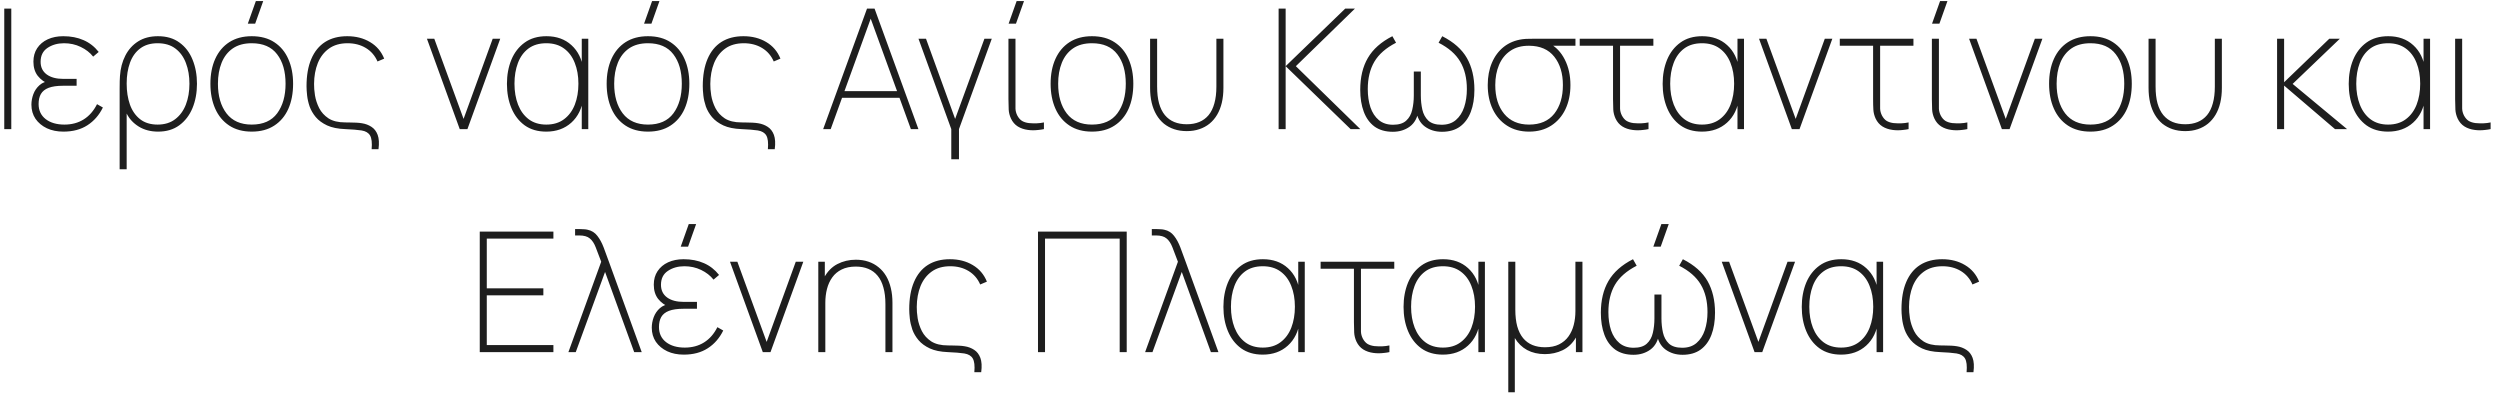 <?xml version="1.0" encoding="UTF-8"?> <svg xmlns="http://www.w3.org/2000/svg" width="213" height="34" viewBox="0 0 213 34" fill="none"><path d="M0.363 11V0.732H0.962V11H0.363ZM5.4 11.214C4.872 11.214 4.404 11.119 3.995 10.929C3.586 10.734 3.263 10.465 3.025 10.123C2.792 9.776 2.676 9.374 2.676 8.918C2.676 8.623 2.731 8.326 2.84 8.026C2.954 7.722 3.13 7.465 3.368 7.256C3.605 7.042 3.917 6.921 4.302 6.893L4.216 7.178C3.803 7.021 3.47 6.783 3.218 6.465C2.971 6.146 2.847 5.742 2.847 5.253C2.847 4.81 2.954 4.428 3.168 4.104C3.387 3.776 3.686 3.525 4.067 3.349C4.452 3.173 4.891 3.085 5.386 3.085C6.037 3.085 6.615 3.196 7.119 3.42C7.622 3.639 8.053 3.974 8.409 4.425L7.939 4.825C7.668 4.482 7.313 4.207 6.876 3.998C6.443 3.788 5.97 3.684 5.457 3.684C4.91 3.684 4.44 3.817 4.045 4.083C3.655 4.345 3.46 4.739 3.46 5.267C3.46 5.728 3.634 6.087 3.981 6.344C4.328 6.596 4.801 6.721 5.4 6.721H6.527V7.306H5.386C4.863 7.306 4.447 7.366 4.138 7.484C3.834 7.603 3.615 7.779 3.482 8.012C3.353 8.24 3.289 8.523 3.289 8.861C3.289 9.407 3.491 9.838 3.895 10.151C4.299 10.46 4.83 10.615 5.486 10.615C6.113 10.615 6.662 10.468 7.133 10.173C7.603 9.878 7.981 9.445 8.267 8.875L8.766 9.16C8.447 9.807 8.007 10.311 7.447 10.672C6.89 11.033 6.208 11.214 5.4 11.214ZM10.193 14.423V7.563C10.193 7.306 10.195 7.088 10.2 6.907C10.21 6.726 10.217 6.584 10.221 6.479C10.264 5.828 10.416 5.248 10.678 4.739C10.939 4.226 11.303 3.822 11.769 3.527C12.235 3.232 12.798 3.085 13.459 3.085C14.191 3.085 14.802 3.265 15.291 3.627C15.786 3.983 16.157 4.468 16.404 5.081C16.656 5.695 16.782 6.379 16.782 7.135C16.782 7.905 16.653 8.599 16.397 9.217C16.14 9.831 15.764 10.318 15.27 10.679C14.78 11.036 14.181 11.214 13.473 11.214C12.841 11.214 12.292 11.071 11.826 10.786C11.365 10.501 11.02 10.13 10.792 9.674V14.423H10.193ZM13.43 10.615C14.024 10.615 14.521 10.463 14.921 10.159C15.325 9.854 15.629 9.441 15.833 8.918C16.038 8.39 16.14 7.796 16.14 7.135C16.14 6.479 16.04 5.892 15.841 5.374C15.646 4.851 15.348 4.44 14.949 4.14C14.55 3.836 14.044 3.684 13.43 3.684C12.831 3.684 12.337 3.831 11.947 4.126C11.557 4.416 11.267 4.82 11.077 5.338C10.887 5.856 10.792 6.451 10.792 7.121C10.792 7.786 10.885 8.383 11.07 8.911C11.26 9.438 11.55 9.854 11.94 10.159C12.33 10.463 12.827 10.615 13.43 10.615ZM21.741 2.015H21.114L21.799 0.09H22.426L21.741 2.015ZM21.449 11.214C20.689 11.214 20.047 11.04 19.524 10.693C19.001 10.346 18.604 9.866 18.333 9.253C18.062 8.64 17.927 7.934 17.927 7.135C17.927 6.327 18.064 5.619 18.34 5.01C18.616 4.402 19.015 3.929 19.538 3.591C20.066 3.254 20.703 3.085 21.449 3.085C22.215 3.085 22.859 3.258 23.382 3.605C23.905 3.948 24.299 4.423 24.565 5.031C24.836 5.64 24.972 6.341 24.972 7.135C24.972 7.948 24.836 8.661 24.565 9.274C24.294 9.883 23.895 10.358 23.367 10.7C22.844 11.043 22.205 11.214 21.449 11.214ZM21.449 10.615C22.419 10.615 23.142 10.294 23.617 9.652C24.092 9.006 24.33 8.167 24.33 7.135C24.33 6.084 24.09 5.248 23.61 4.625C23.134 3.998 22.414 3.684 21.449 3.684C20.798 3.684 20.258 3.831 19.831 4.126C19.407 4.421 19.091 4.827 18.882 5.345C18.673 5.863 18.568 6.46 18.568 7.135C18.568 8.181 18.811 9.022 19.296 9.659C19.785 10.296 20.503 10.615 21.449 10.615ZM31.664 12.711C31.711 12.165 31.666 11.775 31.528 11.542C31.395 11.314 31.155 11.171 30.808 11.114C30.461 11.062 29.995 11.024 29.41 11C28.788 10.976 28.274 10.872 27.87 10.686C27.466 10.496 27.145 10.261 26.907 9.98C26.67 9.695 26.494 9.393 26.38 9.075C26.27 8.751 26.199 8.438 26.166 8.133C26.133 7.829 26.116 7.568 26.116 7.349C26.116 6.431 26.251 5.657 26.522 5.024C26.793 4.387 27.186 3.905 27.699 3.577C28.217 3.249 28.845 3.085 29.581 3.085C30.323 3.085 30.972 3.251 31.528 3.584C32.084 3.912 32.486 4.383 32.733 4.996L32.163 5.238C31.949 4.744 31.619 4.361 31.172 4.09C30.725 3.819 30.204 3.684 29.61 3.684C28.978 3.684 28.45 3.836 28.027 4.14C27.609 4.44 27.292 4.851 27.078 5.374C26.869 5.897 26.762 6.489 26.758 7.149C26.753 7.43 26.779 7.755 26.836 8.126C26.898 8.497 27.017 8.858 27.193 9.21C27.373 9.562 27.64 9.854 27.991 10.087C28.348 10.315 28.821 10.43 29.41 10.43C29.524 10.43 29.665 10.432 29.831 10.437C30.002 10.437 30.176 10.441 30.352 10.451C30.532 10.46 30.694 10.477 30.837 10.501C31.141 10.548 31.412 10.651 31.649 10.807C31.887 10.96 32.063 11.188 32.177 11.492C32.291 11.801 32.315 12.207 32.248 12.711H31.664ZM39.169 11L36.374 3.299H37.001L39.497 10.13L41.978 3.299H42.62L39.825 11H39.169ZM46.542 11.214C45.815 11.214 45.202 11.036 44.703 10.679C44.208 10.318 43.833 9.831 43.576 9.217C43.319 8.604 43.191 7.915 43.191 7.149C43.191 6.389 43.317 5.702 43.569 5.089C43.825 4.475 44.203 3.988 44.703 3.627C45.202 3.265 45.82 3.085 46.557 3.085C47.422 3.085 48.133 3.339 48.689 3.848C49.25 4.356 49.59 5.053 49.709 5.937L49.566 6.322V3.299H50.122V11H49.566V7.948L49.709 8.333C49.59 9.232 49.245 9.938 48.675 10.451C48.109 10.96 47.398 11.214 46.542 11.214ZM46.542 10.615C47.146 10.615 47.65 10.463 48.054 10.159C48.463 9.854 48.77 9.441 48.974 8.918C49.178 8.39 49.281 7.796 49.281 7.135C49.281 6.465 49.176 5.871 48.967 5.352C48.763 4.829 48.456 4.421 48.047 4.126C47.643 3.831 47.141 3.684 46.542 3.684C45.929 3.684 45.42 3.836 45.016 4.14C44.617 4.44 44.32 4.851 44.125 5.374C43.93 5.892 43.833 6.479 43.833 7.135C43.833 7.796 43.935 8.39 44.139 8.918C44.344 9.441 44.646 9.854 45.045 10.159C45.449 10.463 45.948 10.615 46.542 10.615ZM55.502 2.015H54.874L55.559 0.09H56.186L55.502 2.015ZM55.209 11.214C54.449 11.214 53.807 11.04 53.284 10.693C52.761 10.346 52.364 9.866 52.093 9.253C51.822 8.64 51.687 7.934 51.687 7.135C51.687 6.327 51.825 5.619 52.1 5.01C52.376 4.402 52.775 3.929 53.298 3.591C53.826 3.254 54.463 3.085 55.209 3.085C55.975 3.085 56.619 3.258 57.142 3.605C57.665 3.948 58.059 4.423 58.325 5.031C58.596 5.64 58.732 6.341 58.732 7.135C58.732 7.948 58.596 8.661 58.325 9.274C58.054 9.883 57.655 10.358 57.127 10.7C56.605 11.043 55.965 11.214 55.209 11.214ZM55.209 10.615C56.179 10.615 56.902 10.294 57.377 9.652C57.852 9.006 58.09 8.167 58.09 7.135C58.09 6.084 57.85 5.248 57.37 4.625C56.895 3.998 56.174 3.684 55.209 3.684C54.558 3.684 54.018 3.831 53.591 4.126C53.167 4.421 52.851 4.827 52.642 5.345C52.433 5.863 52.328 6.46 52.328 7.135C52.328 8.181 52.571 9.022 53.056 9.659C53.545 10.296 54.263 10.615 55.209 10.615ZM65.424 12.711C65.471 12.165 65.426 11.775 65.288 11.542C65.155 11.314 64.915 11.171 64.568 11.114C64.221 11.062 63.755 11.024 63.17 11C62.548 10.976 62.034 10.872 61.63 10.686C61.226 10.496 60.905 10.261 60.667 9.98C60.43 9.695 60.254 9.393 60.14 9.075C60.031 8.751 59.959 8.438 59.926 8.133C59.893 7.829 59.876 7.568 59.876 7.349C59.876 6.431 60.011 5.657 60.282 5.024C60.553 4.387 60.946 3.905 61.459 3.577C61.977 3.249 62.605 3.085 63.342 3.085C64.083 3.085 64.732 3.251 65.288 3.584C65.844 3.912 66.246 4.383 66.493 4.996L65.923 5.238C65.709 4.744 65.379 4.361 64.932 4.09C64.485 3.819 63.964 3.684 63.37 3.684C62.738 3.684 62.21 3.836 61.787 4.14C61.369 4.44 61.053 4.851 60.839 5.374C60.629 5.897 60.523 6.489 60.518 7.149C60.513 7.43 60.539 7.755 60.596 8.126C60.658 8.497 60.777 8.858 60.953 9.21C61.133 9.562 61.4 9.854 61.751 10.087C62.108 10.315 62.581 10.43 63.17 10.43C63.285 10.43 63.425 10.432 63.591 10.437C63.762 10.437 63.936 10.441 64.112 10.451C64.292 10.46 64.454 10.477 64.597 10.501C64.901 10.548 65.172 10.651 65.409 10.807C65.647 10.96 65.823 11.188 65.937 11.492C66.051 11.801 66.075 12.207 66.008 12.711H65.424ZM70.134 11L73.87 0.732H74.512L78.249 11H77.607L73.97 1.003H74.398L70.776 11H70.134ZM71.56 8.333V7.763H76.808V8.333H71.56ZM81.049 13.567V11L78.254 3.299H78.895L81.377 10.13L83.873 3.299H84.5L81.705 11V13.567H81.049ZM86.561 2.015H85.934L86.618 0.09H87.246L86.561 2.015ZM87.588 11.071C87.255 11.028 86.963 10.929 86.711 10.772C86.464 10.615 86.272 10.392 86.134 10.101C86.019 9.85 85.955 9.595 85.941 9.339C85.927 9.077 85.92 8.78 85.92 8.447V3.299H86.519V8.447C86.519 8.78 86.519 9.046 86.519 9.246C86.523 9.445 86.576 9.645 86.676 9.845C86.785 10.049 86.918 10.201 87.075 10.301C87.237 10.396 87.431 10.458 87.66 10.487C87.874 10.506 88.092 10.513 88.316 10.508C88.544 10.498 88.753 10.472 88.943 10.43V11C88.791 11.033 88.636 11.057 88.48 11.071C88.323 11.09 88.168 11.1 88.016 11.1C87.869 11.1 87.726 11.09 87.588 11.071ZM93.036 11.214C92.275 11.214 91.634 11.04 91.111 10.693C90.588 10.346 90.191 9.866 89.92 9.253C89.649 8.64 89.513 7.934 89.513 7.135C89.513 6.327 89.651 5.619 89.927 5.01C90.203 4.402 90.602 3.929 91.125 3.591C91.653 3.254 92.29 3.085 93.036 3.085C93.802 3.085 94.446 3.258 94.969 3.605C95.492 3.948 95.886 4.423 96.152 5.031C96.423 5.64 96.559 6.341 96.559 7.135C96.559 7.948 96.423 8.661 96.152 9.274C95.881 9.883 95.482 10.358 94.954 10.7C94.431 11.043 93.792 11.214 93.036 11.214ZM93.036 10.615C94.006 10.615 94.728 10.294 95.204 9.652C95.679 9.006 95.917 8.167 95.917 7.135C95.917 6.084 95.677 5.248 95.197 4.625C94.721 3.998 94.001 3.684 93.036 3.684C92.385 3.684 91.845 3.831 91.418 4.126C90.994 4.421 90.678 4.827 90.469 5.345C90.26 5.863 90.155 6.46 90.155 7.135C90.155 8.181 90.398 9.022 90.883 9.659C91.372 10.296 92.09 10.615 93.036 10.615ZM97.988 7.492V3.299H98.587V7.378C98.587 7.924 98.642 8.4 98.751 8.804C98.865 9.208 99.032 9.543 99.25 9.809C99.469 10.071 99.733 10.265 100.042 10.394C100.356 10.522 100.712 10.586 101.111 10.586C101.511 10.586 101.865 10.522 102.174 10.394C102.488 10.265 102.754 10.071 102.973 9.809C103.191 9.543 103.355 9.208 103.465 8.804C103.579 8.4 103.636 7.924 103.636 7.378V3.299H104.235V7.492C104.235 7.948 104.19 8.369 104.099 8.754C104.009 9.134 103.876 9.474 103.7 9.773C103.524 10.073 103.308 10.327 103.051 10.537C102.799 10.741 102.509 10.898 102.181 11.007C101.858 11.117 101.501 11.171 101.111 11.171C100.722 11.171 100.363 11.117 100.035 11.007C99.711 10.898 99.421 10.741 99.165 10.537C98.913 10.327 98.699 10.073 98.523 9.773C98.347 9.474 98.214 9.134 98.124 8.754C98.033 8.369 97.988 7.948 97.988 7.492ZM108.938 11V0.732H109.537V5.638L114.615 0.732H115.442L110.407 5.638L115.898 11H115.071L109.537 5.638V11H108.938ZM118.673 11.228C118.041 11.228 117.518 11.078 117.104 10.779C116.695 10.475 116.391 10.054 116.192 9.517C115.992 8.98 115.892 8.357 115.892 7.649C115.892 6.584 116.108 5.68 116.541 4.939C116.974 4.192 117.67 3.574 118.63 3.085L118.944 3.641C118.084 4.083 117.466 4.625 117.09 5.267C116.719 5.904 116.534 6.679 116.534 7.591C116.534 8.167 116.61 8.685 116.762 9.146C116.919 9.602 117.157 9.964 117.475 10.23C117.794 10.496 118.198 10.629 118.687 10.629C119.182 10.629 119.555 10.513 119.807 10.28C120.064 10.047 120.235 9.74 120.32 9.36C120.411 8.98 120.456 8.571 120.456 8.133V6.094H121.055V8.133C121.055 8.556 121.098 8.958 121.183 9.339C121.269 9.719 121.438 10.03 121.689 10.273C121.946 10.51 122.324 10.629 122.823 10.629C123.322 10.629 123.729 10.494 124.043 10.223C124.361 9.947 124.596 9.581 124.749 9.125C124.901 8.663 124.977 8.152 124.977 7.591C124.977 6.664 124.787 5.882 124.406 5.245C124.031 4.608 123.418 4.074 122.567 3.641L122.88 3.085C123.86 3.584 124.561 4.207 124.984 4.953C125.407 5.699 125.619 6.598 125.619 7.649C125.619 8.366 125.516 8.994 125.312 9.531C125.108 10.068 124.801 10.487 124.392 10.786C123.983 11.081 123.47 11.228 122.852 11.228C122.291 11.228 121.806 11.078 121.397 10.779C120.988 10.475 120.736 10.006 120.641 9.374H120.869C120.779 10.006 120.53 10.475 120.121 10.779C119.712 11.078 119.229 11.228 118.673 11.228ZM130.278 11.214C129.556 11.214 128.93 11.045 128.403 10.708C127.875 10.37 127.469 9.904 127.183 9.31C126.898 8.711 126.755 8.024 126.755 7.249C126.755 6.536 126.874 5.901 127.112 5.345C127.35 4.789 127.687 4.337 128.125 3.99C128.567 3.643 129.094 3.427 129.708 3.341C129.879 3.318 130.069 3.306 130.278 3.306C130.487 3.301 130.677 3.299 130.849 3.299H134.229V3.898H131.69L132.004 3.698C132.56 3.983 132.997 4.44 133.316 5.067C133.639 5.695 133.801 6.422 133.801 7.249C133.801 8.024 133.658 8.711 133.373 9.31C133.088 9.904 132.681 10.37 132.154 10.708C131.626 11.045 131.001 11.214 130.278 11.214ZM130.278 10.615C131.219 10.615 131.935 10.306 132.425 9.688C132.914 9.065 133.159 8.252 133.159 7.249C133.159 6.256 132.914 5.45 132.425 4.832C131.935 4.214 131.219 3.902 130.278 3.898C129.641 3.893 129.109 4.038 128.681 4.333C128.253 4.623 127.932 5.022 127.718 5.531C127.504 6.035 127.397 6.607 127.397 7.249C127.397 8.267 127.649 9.082 128.153 9.695C128.657 10.308 129.365 10.615 130.278 10.615ZM139.098 11.071C138.766 11.028 138.473 10.929 138.221 10.772C137.974 10.615 137.781 10.392 137.644 10.101C137.53 9.85 137.465 9.595 137.451 9.339C137.437 9.077 137.43 8.78 137.43 8.447V3.898H134.592V3.299H140.867V3.898H138.029V8.447C138.029 8.78 138.029 9.046 138.029 9.246C138.033 9.445 138.086 9.645 138.186 9.845C138.295 10.049 138.428 10.201 138.585 10.301C138.747 10.396 138.941 10.458 139.17 10.487C139.384 10.506 139.602 10.513 139.826 10.508C140.054 10.498 140.263 10.472 140.453 10.43V11C140.301 11.033 140.147 11.057 139.99 11.071C139.838 11.09 139.685 11.1 139.533 11.1C139.381 11.1 139.236 11.09 139.098 11.071ZM145.009 11.214C144.282 11.214 143.669 11.036 143.17 10.679C142.675 10.318 142.3 9.831 142.043 9.217C141.786 8.604 141.658 7.915 141.658 7.149C141.658 6.389 141.784 5.702 142.036 5.089C142.292 4.475 142.67 3.988 143.17 3.627C143.669 3.265 144.287 3.085 145.024 3.085C145.889 3.085 146.6 3.339 147.156 3.848C147.717 4.356 148.057 5.053 148.175 5.937L148.033 6.322V3.299H148.589V11H148.033V7.948L148.175 8.333C148.057 9.232 147.712 9.938 147.141 10.451C146.576 10.96 145.865 11.214 145.009 11.214ZM145.009 10.615C145.613 10.615 146.117 10.463 146.521 10.159C146.93 9.854 147.237 9.441 147.441 8.918C147.645 8.39 147.748 7.796 147.748 7.135C147.748 6.465 147.643 5.871 147.434 5.352C147.229 4.829 146.923 4.421 146.514 4.126C146.11 3.831 145.608 3.684 145.009 3.684C144.396 3.684 143.887 3.836 143.483 4.14C143.084 4.44 142.787 4.851 142.592 5.374C142.397 5.892 142.3 6.479 142.3 7.135C142.3 7.796 142.402 8.39 142.606 8.918C142.811 9.441 143.113 9.854 143.512 10.159C143.916 10.463 144.415 10.615 145.009 10.615ZM152.664 11L149.868 3.299H150.496L152.992 10.13L155.473 3.299H156.115L153.32 11H152.664ZM161.257 11.071C160.924 11.028 160.632 10.929 160.38 10.772C160.133 10.615 159.94 10.392 159.802 10.101C159.688 9.85 159.624 9.595 159.61 9.339C159.595 9.077 159.588 8.78 159.588 8.447V3.898H156.75V3.299H163.025V3.898H160.187V8.447C160.187 8.78 160.187 9.046 160.187 9.246C160.192 9.445 160.244 9.645 160.344 9.845C160.453 10.049 160.587 10.201 160.743 10.301C160.905 10.396 161.1 10.458 161.328 10.487C161.542 10.506 161.761 10.513 161.984 10.508C162.212 10.498 162.422 10.472 162.612 10.43V11C162.46 11.033 162.305 11.057 162.148 11.071C161.996 11.09 161.844 11.1 161.692 11.1C161.54 11.1 161.395 11.09 161.257 11.071ZM165.238 2.015H164.61L165.295 0.09H165.922L165.238 2.015ZM166.264 11.071C165.932 11.028 165.639 10.929 165.387 10.772C165.14 10.615 164.948 10.392 164.81 10.101C164.696 9.85 164.631 9.595 164.617 9.339C164.603 9.077 164.596 8.78 164.596 8.447V3.299H165.195V8.447C165.195 8.78 165.195 9.046 165.195 9.246C165.2 9.445 165.252 9.645 165.352 9.845C165.461 10.049 165.594 10.201 165.751 10.301C165.913 10.396 166.107 10.458 166.336 10.487C166.55 10.506 166.768 10.513 166.992 10.508C167.22 10.498 167.429 10.472 167.619 10.43V11C167.467 11.033 167.313 11.057 167.156 11.071C166.999 11.09 166.844 11.1 166.692 11.1C166.545 11.1 166.402 11.09 166.264 11.071ZM170.56 11L167.765 3.299H168.393L170.888 10.13L173.37 3.299H174.012L171.216 11H170.56ZM178.105 11.214C177.344 11.214 176.703 11.04 176.18 10.693C175.657 10.346 175.26 9.866 174.989 9.253C174.718 8.64 174.582 7.934 174.582 7.135C174.582 6.327 174.72 5.619 174.996 5.01C175.272 4.402 175.671 3.929 176.194 3.591C176.722 3.254 177.359 3.085 178.105 3.085C178.87 3.085 179.514 3.258 180.037 3.605C180.56 3.948 180.955 4.423 181.221 5.031C181.492 5.64 181.628 6.341 181.628 7.135C181.628 7.948 181.492 8.661 181.221 9.274C180.95 9.883 180.551 10.358 180.023 10.7C179.5 11.043 178.861 11.214 178.105 11.214ZM178.105 10.615C179.075 10.615 179.797 10.294 180.273 9.652C180.748 9.006 180.986 8.167 180.986 7.135C180.986 6.084 180.746 5.248 180.266 4.625C179.79 3.998 179.07 3.684 178.105 3.684C177.454 3.684 176.914 3.831 176.486 4.126C176.063 4.421 175.747 4.827 175.538 5.345C175.329 5.863 175.224 6.46 175.224 7.135C175.224 8.181 175.466 9.022 175.951 9.659C176.441 10.296 177.159 10.615 178.105 10.615ZM183.057 7.492V3.299H183.656V7.378C183.656 7.924 183.71 8.4 183.82 8.804C183.934 9.208 184.1 9.543 184.319 9.809C184.538 10.071 184.802 10.265 185.111 10.394C185.424 10.522 185.781 10.586 186.18 10.586C186.579 10.586 186.934 10.522 187.243 10.394C187.556 10.265 187.823 10.071 188.041 9.809C188.26 9.543 188.424 9.208 188.533 8.804C188.647 8.4 188.704 7.924 188.704 7.378V3.299H189.303V7.492C189.303 7.948 189.258 8.369 189.168 8.754C189.078 9.134 188.945 9.474 188.769 9.773C188.593 10.073 188.376 10.327 188.12 10.537C187.868 10.741 187.578 10.898 187.25 11.007C186.927 11.117 186.57 11.171 186.18 11.171C185.79 11.171 185.431 11.117 185.103 11.007C184.78 10.898 184.49 10.741 184.233 10.537C183.981 10.327 183.768 10.073 183.592 9.773C183.416 9.474 183.283 9.134 183.192 8.754C183.102 8.369 183.057 7.948 183.057 7.492ZM194.007 11V3.299H194.606V7.007L198.457 3.299H199.355L195.333 7.149L199.969 11H198.942L194.606 7.292V11H194.007ZM203.463 11.214C202.735 11.214 202.122 11.036 201.623 10.679C201.129 10.318 200.753 9.831 200.496 9.217C200.24 8.604 200.111 7.915 200.111 7.149C200.111 6.389 200.237 5.702 200.489 5.089C200.746 4.475 201.124 3.988 201.623 3.627C202.122 3.265 202.74 3.085 203.477 3.085C204.342 3.085 205.053 3.339 205.609 3.848C206.17 4.356 206.51 5.053 206.629 5.937L206.486 6.322V3.299H207.042V11H206.486V7.948L206.629 8.333C206.51 9.232 206.165 9.938 205.595 10.451C205.029 10.96 204.318 11.214 203.463 11.214ZM203.463 10.615C204.066 10.615 204.57 10.463 204.974 10.159C205.383 9.854 205.69 9.441 205.894 8.918C206.099 8.39 206.201 7.796 206.201 7.135C206.201 6.465 206.096 5.871 205.887 5.352C205.683 4.829 205.376 4.421 204.967 4.126C204.563 3.831 204.062 3.684 203.463 3.684C202.85 3.684 202.341 3.836 201.937 4.14C201.537 4.44 201.24 4.851 201.045 5.374C200.85 5.892 200.753 6.479 200.753 7.135C200.753 7.796 200.855 8.39 201.06 8.918C201.264 9.441 201.566 9.854 201.965 10.159C202.369 10.463 202.869 10.615 203.463 10.615ZM210.846 11.071C210.513 11.028 210.221 10.929 209.969 10.772C209.722 10.615 209.529 10.392 209.391 10.101C209.277 9.85 209.213 9.595 209.199 9.339C209.185 9.077 209.177 8.78 209.177 8.447V3.299H209.776V8.447C209.776 8.78 209.776 9.046 209.776 9.246C209.781 9.445 209.833 9.645 209.933 9.845C210.043 10.049 210.176 10.201 210.333 10.301C210.494 10.396 210.689 10.458 210.917 10.487C211.131 10.506 211.35 10.513 211.573 10.508C211.802 10.498 212.011 10.472 212.201 10.43V11C212.049 11.033 211.894 11.057 211.737 11.071C211.581 11.09 211.426 11.1 211.274 11.1C211.127 11.1 210.984 11.09 210.846 11.071ZM40.875 30V19.732H47.15V20.331H41.474V24.566H46.294V25.165H41.474V29.401H47.15V30H40.875ZM48.428 30L51.223 22.299C51.038 21.809 50.881 21.398 50.752 21.065C50.624 20.732 50.458 20.483 50.253 20.316C50.053 20.145 49.754 20.06 49.355 20.06H48.998V19.518H49.426C49.526 19.518 49.635 19.522 49.754 19.532C49.873 19.537 49.977 19.551 50.068 19.575C50.405 19.646 50.679 19.817 50.888 20.088C51.102 20.359 51.282 20.689 51.43 21.079C51.577 21.469 51.727 21.876 51.879 22.299L54.674 30H54.032L51.551 23.169L49.055 30H48.428ZM58.625 21.015H57.998L58.682 19.09H59.31L58.625 21.015ZM58.255 30.214C57.727 30.214 57.259 30.119 56.85 29.929C56.441 29.734 56.118 29.465 55.88 29.123C55.647 28.776 55.531 28.374 55.531 27.918C55.531 27.623 55.585 27.326 55.695 27.026C55.809 26.722 55.985 26.465 56.222 26.256C56.46 26.042 56.771 25.921 57.156 25.893L57.071 26.178C56.657 26.021 56.325 25.783 56.072 25.465C55.825 25.146 55.702 24.742 55.702 24.253C55.702 23.81 55.809 23.428 56.023 23.105C56.241 22.776 56.541 22.524 56.921 22.349C57.306 22.173 57.746 22.085 58.24 22.085C58.892 22.085 59.469 22.197 59.973 22.42C60.477 22.639 60.907 22.974 61.264 23.425L60.793 23.825C60.522 23.482 60.168 23.207 59.731 22.997C59.298 22.788 58.825 22.684 58.312 22.684C57.765 22.684 57.294 22.817 56.9 23.083C56.51 23.345 56.315 23.739 56.315 24.267C56.315 24.728 56.489 25.087 56.836 25.344C57.183 25.596 57.656 25.721 58.255 25.721H59.381V26.306H58.24C57.717 26.306 57.301 26.366 56.992 26.485C56.688 26.603 56.469 26.779 56.336 27.012C56.208 27.24 56.144 27.523 56.144 27.861C56.144 28.407 56.346 28.838 56.75 29.151C57.154 29.46 57.684 29.615 58.34 29.615C58.968 29.615 59.517 29.468 59.987 29.173C60.458 28.878 60.836 28.445 61.121 27.875L61.62 28.16C61.302 28.807 60.862 29.311 60.301 29.672C59.745 30.033 59.063 30.214 58.255 30.214ZM64.99 30L62.195 22.299H62.823L65.319 29.13L67.8 22.299H68.442L65.647 30H64.99ZM75.438 30V25.921C75.438 25.37 75.381 24.894 75.266 24.495C75.157 24.091 74.993 23.758 74.775 23.497C74.556 23.23 74.29 23.033 73.976 22.905C73.667 22.776 73.313 22.712 72.913 22.712C72.443 22.712 72.041 22.796 71.708 22.962C71.38 23.123 71.114 23.347 70.91 23.632C70.705 23.917 70.555 24.245 70.46 24.616C70.365 24.987 70.318 25.379 70.318 25.793L69.761 25.807C69.761 24.928 69.906 24.219 70.197 23.682C70.487 23.14 70.869 22.746 71.345 22.498C71.825 22.251 72.348 22.128 72.913 22.128C73.303 22.128 73.66 22.182 73.983 22.292C74.311 22.401 74.601 22.56 74.853 22.769C75.11 22.974 75.326 23.226 75.502 23.525C75.678 23.825 75.811 24.167 75.901 24.552C75.992 24.932 76.037 25.351 76.037 25.807V30H75.438ZM69.719 30V22.299H70.275V23.867H70.318V30H69.719ZM83.014 31.711C83.062 31.165 83.016 30.775 82.879 30.542C82.746 30.314 82.505 30.171 82.158 30.114C81.811 30.062 81.346 30.024 80.761 30C80.138 29.976 79.625 29.872 79.221 29.686C78.816 29.496 78.496 29.261 78.258 28.98C78.02 28.695 77.844 28.393 77.73 28.075C77.621 27.751 77.549 27.438 77.516 27.133C77.483 26.829 77.466 26.568 77.466 26.349C77.466 25.431 77.602 24.657 77.873 24.024C78.144 23.387 78.536 22.905 79.049 22.577C79.567 22.249 80.195 22.085 80.932 22.085C81.674 22.085 82.322 22.251 82.879 22.584C83.435 22.912 83.837 23.383 84.084 23.996L83.513 24.238C83.299 23.744 82.969 23.361 82.522 23.09C82.075 22.819 81.555 22.684 80.96 22.684C80.328 22.684 79.8 22.836 79.377 23.14C78.959 23.44 78.643 23.851 78.429 24.374C78.22 24.897 78.113 25.489 78.108 26.149C78.103 26.43 78.129 26.756 78.186 27.126C78.248 27.497 78.367 27.858 78.543 28.21C78.724 28.562 78.99 28.854 79.342 29.087C79.698 29.315 80.171 29.43 80.761 29.43C80.875 29.43 81.015 29.432 81.181 29.437C81.353 29.437 81.526 29.441 81.702 29.451C81.883 29.46 82.044 29.477 82.187 29.501C82.491 29.548 82.762 29.651 83 29.808C83.237 29.96 83.413 30.188 83.528 30.492C83.642 30.801 83.665 31.207 83.599 31.711H83.014ZM88.437 30V19.732H95.996V30H95.397V20.331H89.036V30H88.437ZM97.564 30L100.359 22.299C100.173 21.809 100.017 21.398 99.888 21.065C99.76 20.732 99.594 20.483 99.389 20.316C99.189 20.145 98.89 20.06 98.491 20.06H98.134V19.518H98.562C98.662 19.518 98.771 19.522 98.89 19.532C99.009 19.537 99.113 19.551 99.204 19.575C99.541 19.646 99.814 19.817 100.024 20.088C100.238 20.359 100.418 20.689 100.566 21.079C100.713 21.469 100.863 21.876 101.015 22.299L103.81 30H103.168L100.687 23.169L98.191 30H97.564ZM107.586 30.214C106.859 30.214 106.246 30.036 105.747 29.679C105.252 29.318 104.877 28.831 104.62 28.217C104.363 27.604 104.235 26.915 104.235 26.149C104.235 25.389 104.361 24.702 104.613 24.088C104.869 23.475 105.247 22.988 105.747 22.627C106.246 22.265 106.864 22.085 107.601 22.085C108.466 22.085 109.176 22.339 109.733 22.848C110.294 23.356 110.634 24.053 110.752 24.937L110.61 25.322V22.299H111.166V30H110.61V26.948L110.752 27.333C110.634 28.232 110.289 28.938 109.718 29.451C109.153 29.96 108.442 30.214 107.586 30.214ZM107.586 29.615C108.19 29.615 108.694 29.463 109.098 29.159C109.507 28.854 109.814 28.441 110.018 27.918C110.222 27.39 110.325 26.796 110.325 26.135C110.325 25.465 110.22 24.87 110.011 24.352C109.806 23.829 109.5 23.421 109.091 23.126C108.687 22.831 108.185 22.684 107.586 22.684C106.973 22.684 106.464 22.836 106.06 23.14C105.661 23.44 105.364 23.851 105.169 24.374C104.974 24.892 104.877 25.479 104.877 26.135C104.877 26.796 104.979 27.39 105.183 27.918C105.388 28.441 105.69 28.854 106.089 29.159C106.493 29.463 106.992 29.615 107.586 29.615ZM117.023 30.071C116.691 30.029 116.398 29.929 116.146 29.772C115.899 29.615 115.706 29.392 115.569 29.102C115.455 28.85 115.39 28.595 115.376 28.338C115.362 28.077 115.355 27.78 115.355 27.447V22.898H112.517V22.299H118.792V22.898H115.954V27.447C115.954 27.78 115.954 28.046 115.954 28.246C115.958 28.445 116.011 28.645 116.111 28.845C116.22 29.049 116.353 29.201 116.51 29.301C116.672 29.396 116.866 29.458 117.095 29.487C117.309 29.506 117.527 29.513 117.751 29.508C117.979 29.498 118.188 29.472 118.378 29.43V30C118.226 30.033 118.072 30.057 117.915 30.071C117.763 30.09 117.61 30.1 117.458 30.1C117.306 30.1 117.161 30.09 117.023 30.071ZM122.934 30.214C122.207 30.214 121.594 30.036 121.095 29.679C120.6 29.318 120.225 28.831 119.968 28.217C119.711 27.604 119.583 26.915 119.583 26.149C119.583 25.389 119.709 24.702 119.961 24.088C120.217 23.475 120.595 22.988 121.095 22.627C121.594 22.265 122.212 22.085 122.949 22.085C123.814 22.085 124.525 22.339 125.081 22.848C125.642 23.356 125.982 24.053 126.1 24.937L125.958 25.322V22.299H126.514V30H125.958V26.948L126.1 27.333C125.982 28.232 125.637 28.938 125.066 29.451C124.501 29.96 123.79 30.214 122.934 30.214ZM122.934 29.615C123.538 29.615 124.042 29.463 124.446 29.159C124.855 28.854 125.162 28.441 125.366 27.918C125.57 27.39 125.673 26.796 125.673 26.135C125.673 25.465 125.568 24.87 125.359 24.352C125.154 23.829 124.848 23.421 124.439 23.126C124.035 22.831 123.533 22.684 122.934 22.684C122.321 22.684 121.812 22.836 121.408 23.14C121.009 23.44 120.712 23.851 120.517 24.374C120.322 24.892 120.225 25.479 120.225 26.135C120.225 26.796 120.327 27.39 120.531 27.918C120.736 28.441 121.038 28.854 121.437 29.159C121.841 29.463 122.34 29.615 122.934 29.615ZM128.506 33.423V22.299H129.105V26.378C129.105 26.924 129.16 27.4 129.269 27.804C129.384 28.208 129.55 28.543 129.769 28.809C129.987 29.071 130.251 29.265 130.56 29.394C130.874 29.522 131.23 29.586 131.63 29.586C132.1 29.586 132.5 29.506 132.828 29.344C133.16 29.178 133.429 28.952 133.634 28.666C133.838 28.381 133.988 28.053 134.083 27.683C134.178 27.312 134.225 26.919 134.225 26.506V22.299H134.824V30H134.268V28.759C133.983 29.249 133.607 29.608 133.141 29.836C132.676 30.059 132.172 30.171 131.63 30.171C131.055 30.171 130.548 30.055 130.111 29.822C129.678 29.584 129.329 29.244 129.063 28.802V33.423H128.506ZM141.492 21.015H140.864L141.549 19.09H142.176L141.492 21.015ZM139.174 30.228C138.542 30.228 138.019 30.078 137.606 29.779C137.197 29.475 136.892 29.054 136.693 28.517C136.493 27.98 136.393 27.357 136.393 26.648C136.393 25.584 136.61 24.68 137.042 23.939C137.475 23.192 138.171 22.574 139.132 22.085L139.445 22.641C138.585 23.083 137.967 23.625 137.591 24.267C137.22 24.904 137.035 25.679 137.035 26.591C137.035 27.167 137.111 27.685 137.263 28.146C137.42 28.602 137.658 28.964 137.976 29.23C138.295 29.496 138.699 29.629 139.189 29.629C139.683 29.629 140.056 29.513 140.308 29.28C140.565 29.047 140.736 28.74 140.822 28.36C140.912 27.98 140.957 27.571 140.957 27.133V25.094H141.556V27.133C141.556 27.556 141.599 27.958 141.684 28.338C141.77 28.719 141.939 29.03 142.191 29.273C142.447 29.51 142.825 29.629 143.324 29.629C143.824 29.629 144.23 29.494 144.544 29.223C144.862 28.947 145.098 28.581 145.25 28.125C145.402 27.663 145.478 27.152 145.478 26.591C145.478 25.664 145.288 24.882 144.907 24.245C144.532 23.608 143.919 23.074 143.068 22.641L143.381 22.085C144.361 22.584 145.062 23.207 145.485 23.953C145.908 24.699 146.12 25.598 146.12 26.648C146.12 27.366 146.018 27.994 145.813 28.531C145.609 29.068 145.302 29.487 144.893 29.786C144.484 30.081 143.971 30.228 143.353 30.228C142.792 30.228 142.307 30.078 141.898 29.779C141.489 29.475 141.237 29.006 141.142 28.374H141.371C141.28 29.006 141.031 29.475 140.622 29.779C140.213 30.078 139.73 30.228 139.174 30.228ZM149.488 30L146.693 22.299H147.32L149.816 29.13L152.298 22.299H152.939L150.144 30H149.488ZM156.862 30.214C156.134 30.214 155.521 30.036 155.022 29.679C154.527 29.318 154.152 28.831 153.895 28.217C153.638 27.604 153.51 26.915 153.51 26.149C153.51 25.389 153.636 24.702 153.888 24.088C154.145 23.475 154.523 22.988 155.022 22.627C155.521 22.265 156.139 22.085 156.876 22.085C157.741 22.085 158.452 22.339 159.008 22.848C159.569 23.356 159.909 24.053 160.028 24.937L159.885 25.322V22.299H160.441V30H159.885V26.948L160.028 27.333C159.909 28.232 159.564 28.938 158.994 29.451C158.428 29.96 157.717 30.214 156.862 30.214ZM156.862 29.615C157.465 29.615 157.969 29.463 158.373 29.159C158.782 28.854 159.089 28.441 159.293 27.918C159.498 27.39 159.6 26.796 159.6 26.135C159.6 25.465 159.495 24.87 159.286 24.352C159.082 23.829 158.775 23.421 158.366 23.126C157.962 22.831 157.461 22.684 156.862 22.684C156.248 22.684 155.74 22.836 155.336 23.14C154.936 23.44 154.639 23.851 154.444 24.374C154.249 24.892 154.152 25.479 154.152 26.135C154.152 26.796 154.254 27.39 154.458 27.918C154.663 28.441 154.965 28.854 155.364 29.159C155.768 29.463 156.267 29.615 156.862 29.615ZM167.554 31.711C167.601 31.165 167.556 30.775 167.418 30.542C167.285 30.314 167.045 30.171 166.698 30.114C166.351 30.062 165.885 30.024 165.3 30C164.677 29.976 164.164 29.872 163.76 29.686C163.356 29.496 163.035 29.261 162.797 28.98C162.56 28.695 162.384 28.393 162.27 28.075C162.16 27.751 162.089 27.438 162.056 27.133C162.022 26.829 162.006 26.568 162.006 26.349C162.006 25.431 162.141 24.657 162.412 24.024C162.683 23.387 163.075 22.905 163.589 22.577C164.107 22.249 164.735 22.085 165.471 22.085C166.213 22.085 166.862 22.251 167.418 22.584C167.974 22.912 168.376 23.383 168.623 23.996L168.053 24.238C167.839 23.744 167.508 23.361 167.062 23.09C166.615 22.819 166.094 22.684 165.5 22.684C164.868 22.684 164.34 22.836 163.917 23.14C163.499 23.44 163.182 23.851 162.968 24.374C162.759 24.897 162.652 25.489 162.648 26.149C162.643 26.43 162.669 26.756 162.726 27.126C162.788 27.497 162.907 27.858 163.083 28.21C163.263 28.562 163.529 28.854 163.881 29.087C164.238 29.315 164.711 29.43 165.3 29.43C165.414 29.43 165.555 29.432 165.721 29.437C165.892 29.437 166.066 29.441 166.242 29.451C166.422 29.46 166.584 29.477 166.726 29.501C167.031 29.548 167.302 29.651 167.539 29.808C167.777 29.96 167.953 30.188 168.067 30.492C168.181 30.801 168.205 31.207 168.138 31.711H167.554Z" fill="#1E1E1E"></path></svg> 